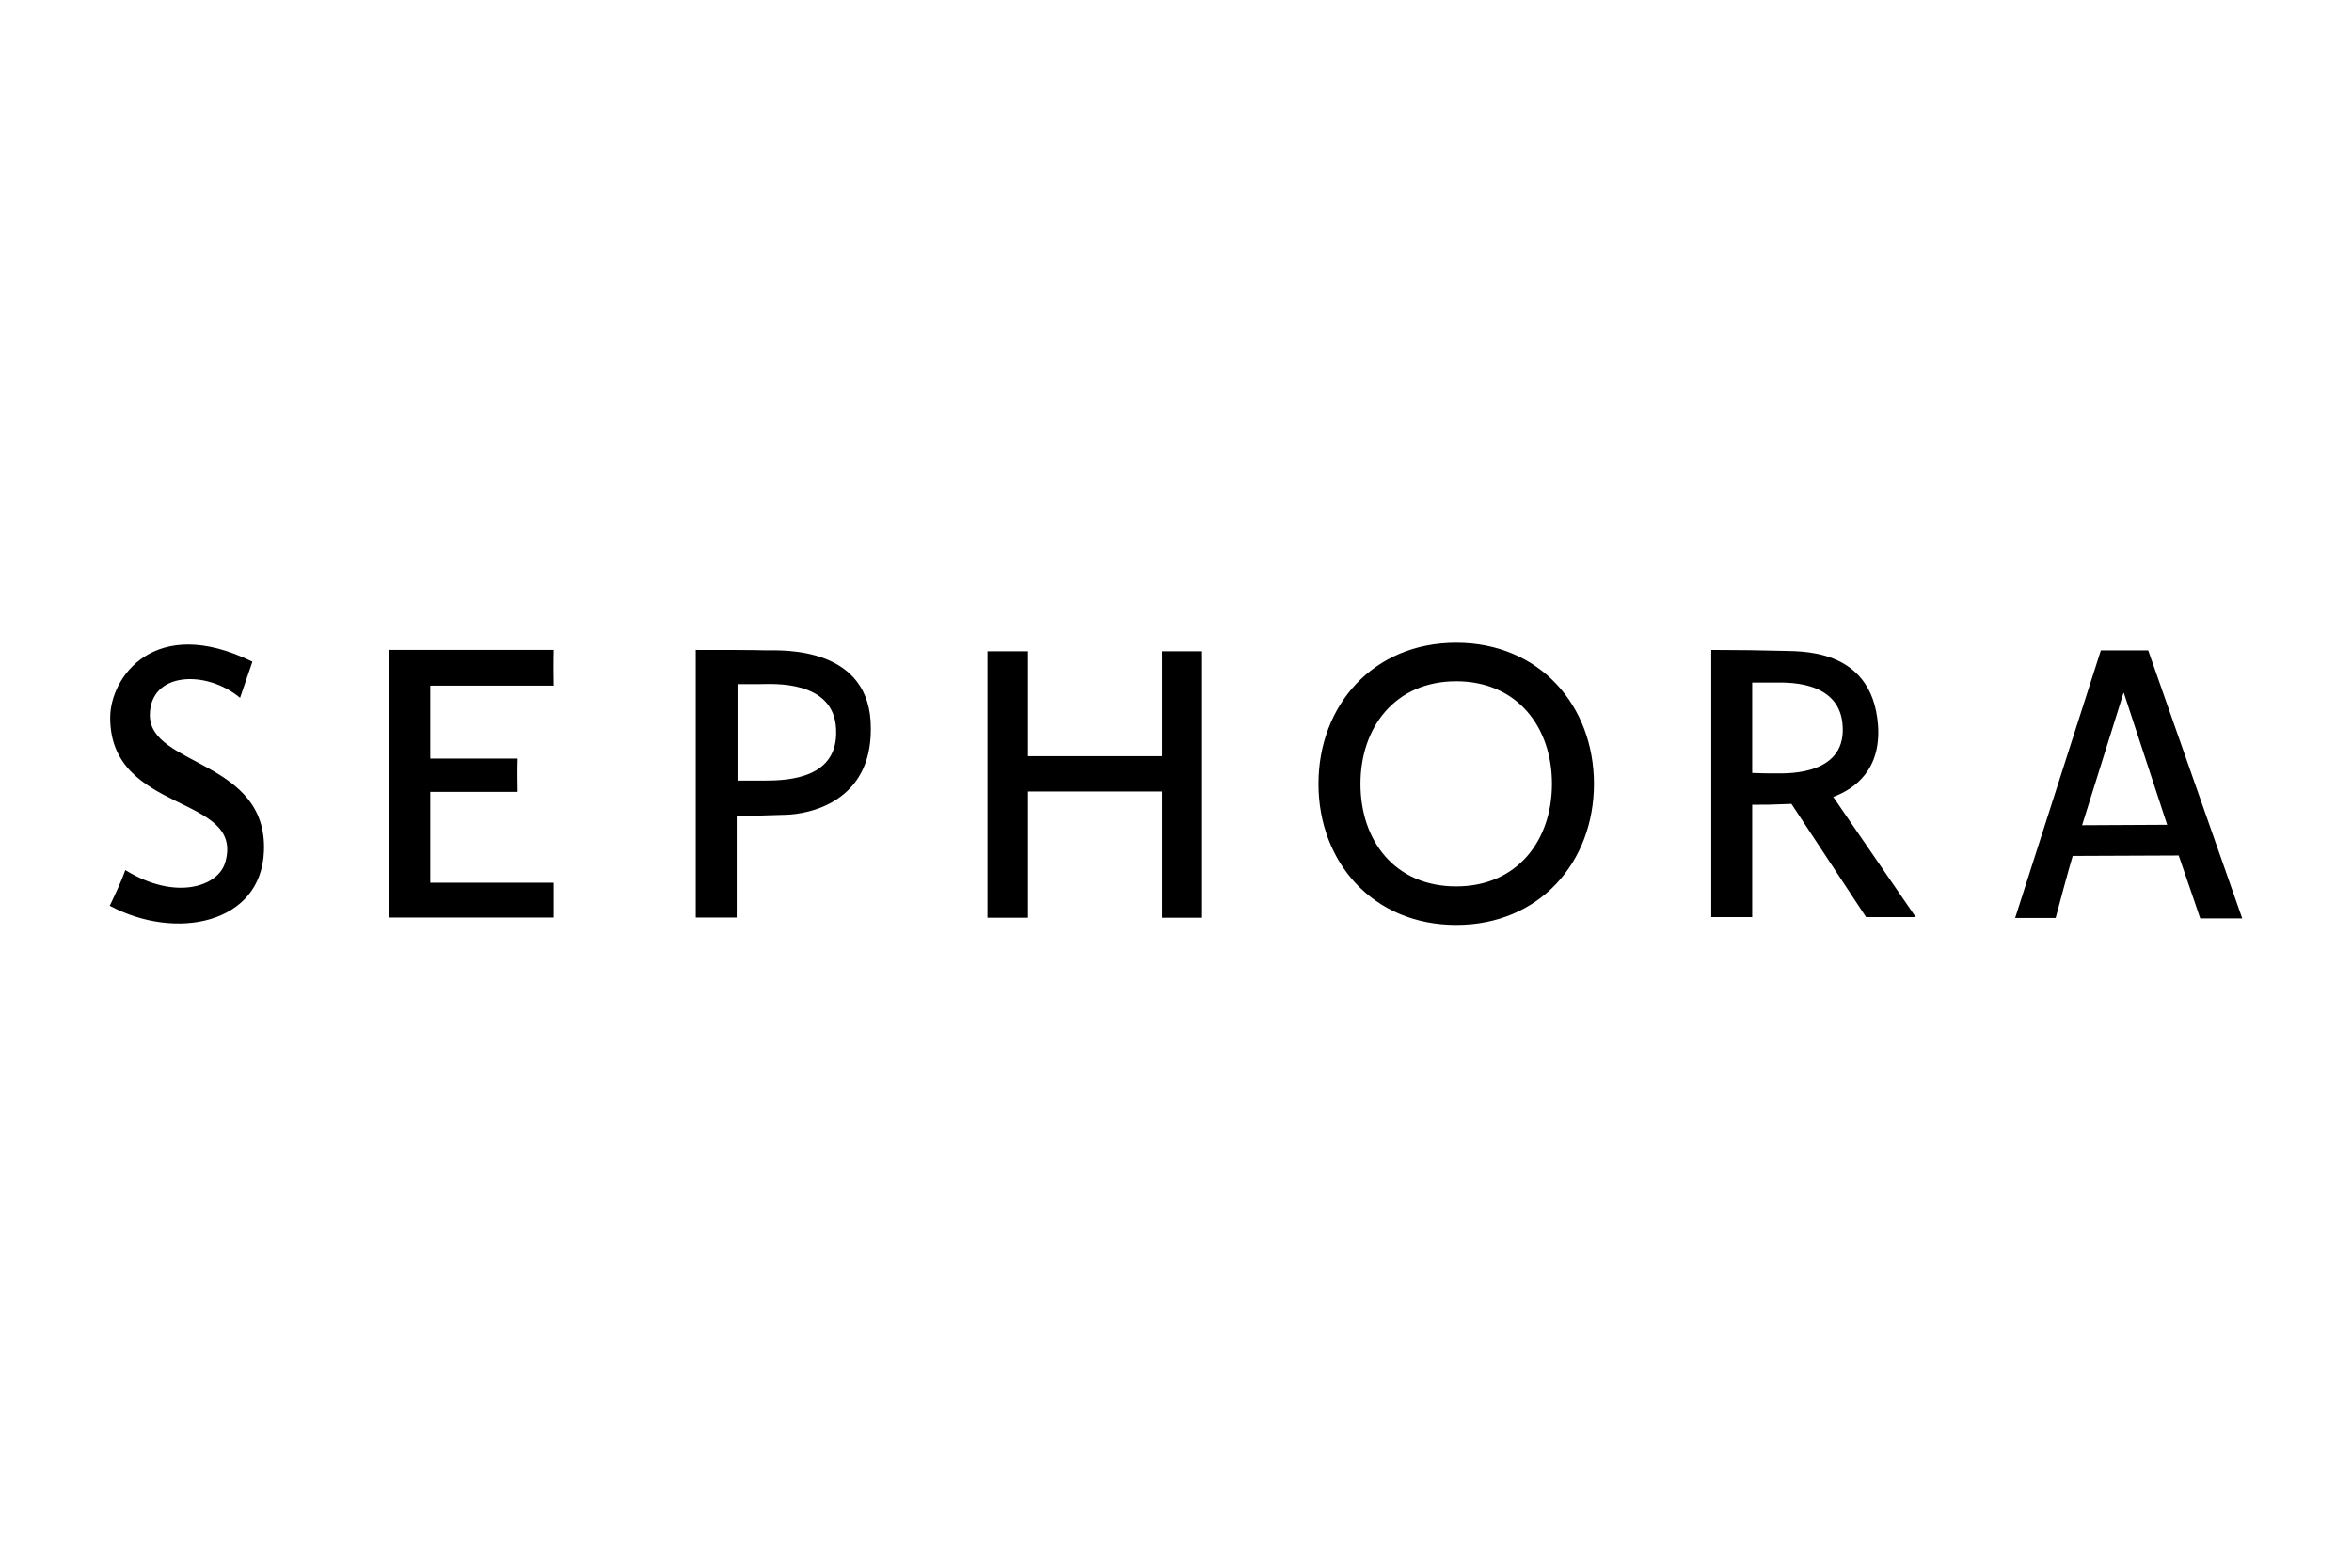 <svg width="150" height="100" viewBox="0 0 150 100" fill="none" xmlns="http://www.w3.org/2000/svg">
<g clip-path="url(#clip0_457_777)">
<path d="M74.102 48.236H65.562V41.542H62.978V58.542H65.562V50.486H74.102V58.542H76.659V41.542H74.102M48.902 41.486C47.963 41.458 46.059 41.458 44.373 41.458V58.528H46.984V52.056C47.637 52.056 48.983 52 50.071 51.972C51.594 51.944 55.566 51.167 55.538 46.486C55.579 41.208 49.854 41.486 48.902 41.486ZM48.766 49.792H47.038V43.639H48.507C49.187 43.639 53.199 43.333 53.322 46.514C53.485 49.639 50.316 49.792 48.766 49.792ZM24.802 41.458L24.83 58.528H35.315V56.306H27.441V50.514H33.017C33.017 50.028 32.99 49.319 33.017 48.389H27.441V43.736H35.315C35.288 42.389 35.315 41.458 35.315 41.458H24.802ZM9.557 45.625C9.557 42.833 13.174 42.722 15.31 44.514C16.044 42.361 16.098 42.208 16.098 42.208C9.87 39.153 7.027 43.194 7.027 45.778C7.027 51.958 15.609 50.639 14.371 54.986C13.936 56.569 11.175 57.472 7.993 55.5C7.762 56.167 7.381 56.972 7 57.778C11.202 60.028 16.656 58.944 16.833 54.306C17.078 48.472 9.557 48.889 9.557 45.625ZM119.771 46.25C119.39 41.181 114.576 41.569 113.515 41.514C112.631 41.486 110.754 41.458 109.136 41.458V58.5H111.747V51.333C112.631 51.333 112.917 51.333 114.25 51.278L119.01 58.5H122.178L116.915 50.833C118.33 50.306 119.975 49.069 119.771 46.25ZM113.366 49.333C112.781 49.333 112.332 49.333 111.747 49.306V43.542H113.121C113.774 43.542 117.201 43.333 117.5 46.125C117.867 49.431 114.073 49.333 113.366 49.333ZM137.002 41.486H133.983L128.516 58.556H131.1C131.916 55.472 132.188 54.597 132.188 54.597L138.947 54.569C139.736 56.847 140.321 58.583 140.321 58.583H143L137.002 41.486ZM132.786 52.639L135.425 44.208H135.452L138.213 52.611L132.786 52.639ZM92.87 41C87.553 41 84.085 45.014 84.085 50C84.085 54.986 87.553 59 92.87 59C98.188 59 101.656 54.986 101.656 50C101.656 45.014 98.188 41 92.87 41ZM92.87 56.542C88.967 56.542 86.764 53.639 86.764 50C86.764 46.403 88.967 43.458 92.87 43.458C96.746 43.458 98.977 46.361 98.977 50C98.977 53.597 96.774 56.542 92.87 56.542Z" fill="black"/>
</g>
<defs>
<clipPath id="clip0_457_777">
<rect width="136" height="18" fill="white" transform="translate(7 41)"/>
</clipPath>
</defs>
</svg>
